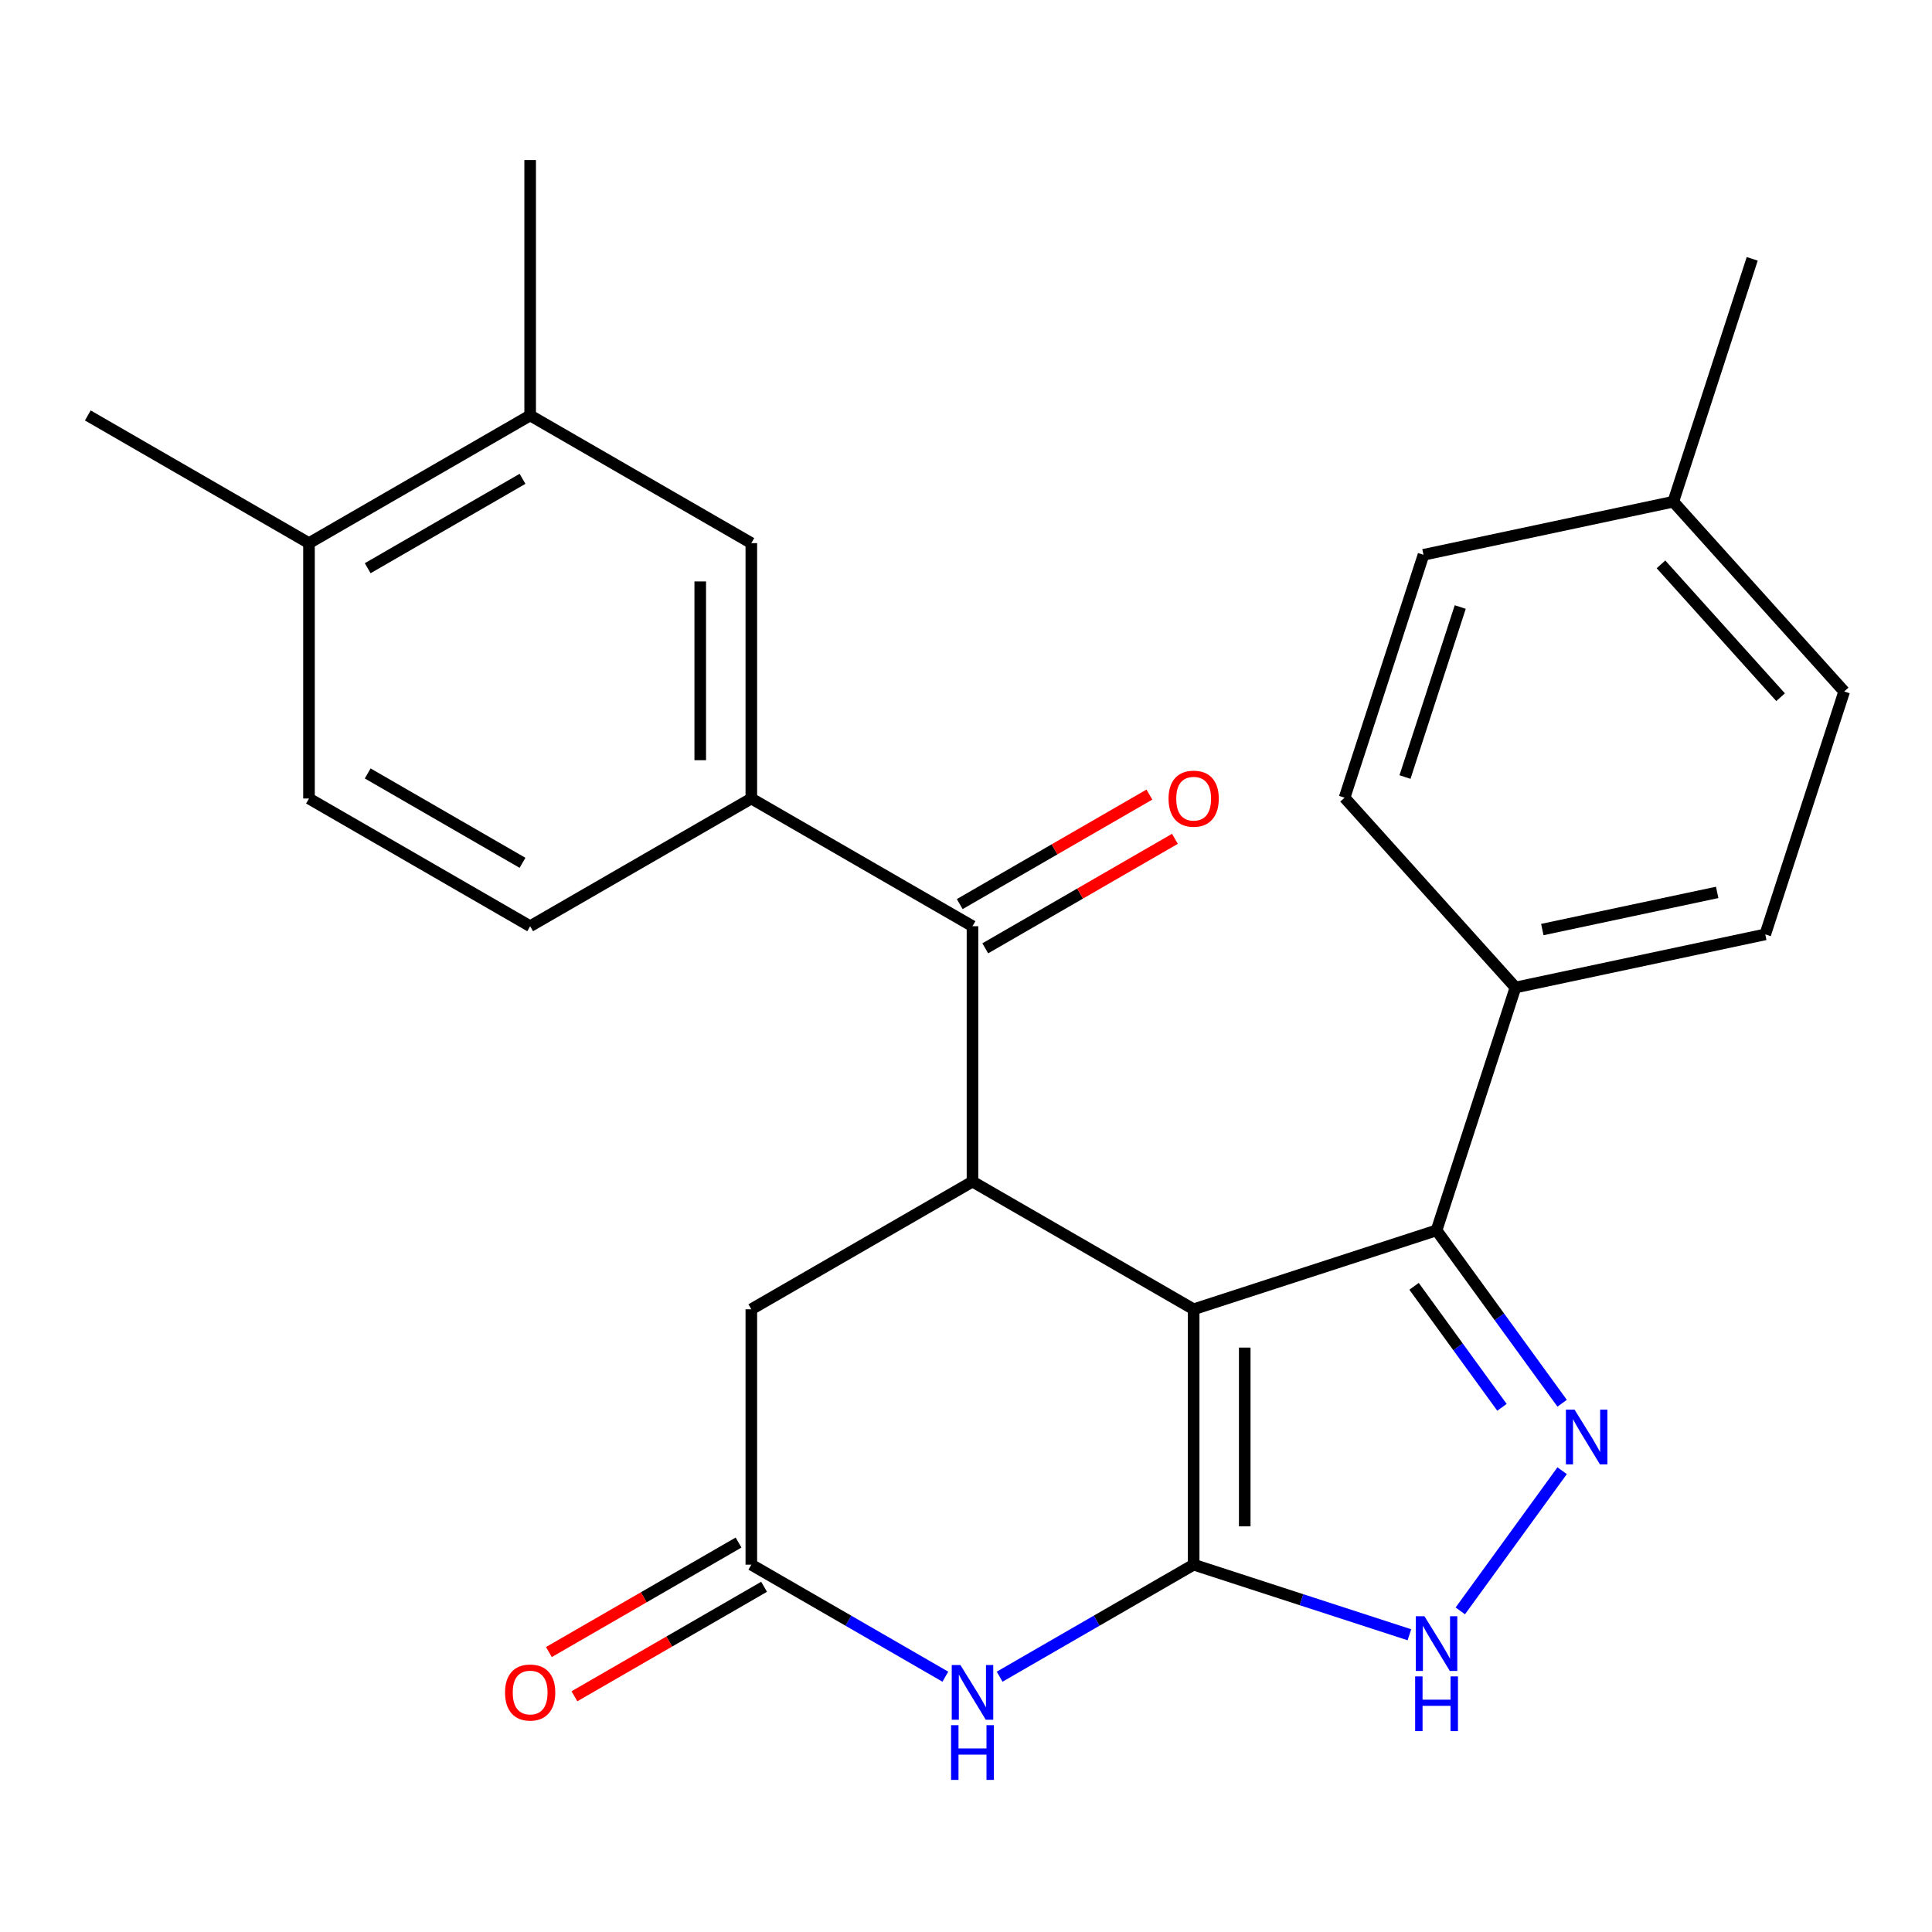 <?xml version='1.0' encoding='iso-8859-1'?>
<svg version='1.1' baseProfile='full'
              xmlns='http://www.w3.org/2000/svg'
                      xmlns:rdkit='http://www.rdkit.org/xml'
                      xmlns:xlink='http://www.w3.org/1999/xlink'
                  xml:space='preserve'
width='1000px' height='1000px' viewBox='0 0 1000 1000'>
<!-- END OF HEADER -->
<rect style='opacity:1.0;fill:#FFFFFF;stroke:none' width='1000' height='1000' x='0' y='0'> </rect>
<path class='bond-0' d='M 617.836,677.683 L 617.836,809.868' style='fill:none;fill-rule:evenodd;stroke:#000000;stroke-width:6px;stroke-linecap:butt;stroke-linejoin:miter;stroke-opacity:1' />
<path class='bond-0' d='M 644.274,697.51 L 644.274,790.041' style='fill:none;fill-rule:evenodd;stroke:#000000;stroke-width:6px;stroke-linecap:butt;stroke-linejoin:miter;stroke-opacity:1' />
<path class='bond-2' d='M 617.836,677.683 L 503.36,611.59' style='fill:none;fill-rule:evenodd;stroke:#000000;stroke-width:6px;stroke-linecap:butt;stroke-linejoin:miter;stroke-opacity:1' />
<path class='bond-3' d='M 617.836,677.683 L 743.553,636.835' style='fill:none;fill-rule:evenodd;stroke:#000000;stroke-width:6px;stroke-linecap:butt;stroke-linejoin:miter;stroke-opacity:1' />
<path class='bond-4' d='M 617.836,809.868 L 567.621,838.861' style='fill:none;fill-rule:evenodd;stroke:#000000;stroke-width:6px;stroke-linecap:butt;stroke-linejoin:miter;stroke-opacity:1' />
<path class='bond-4' d='M 567.621,838.861 L 517.405,867.853' style='fill:none;fill-rule:evenodd;stroke:#0000FF;stroke-width:6px;stroke-linecap:butt;stroke-linejoin:miter;stroke-opacity:1' />
<path class='bond-5' d='M 617.836,809.868 L 673.672,828.011' style='fill:none;fill-rule:evenodd;stroke:#000000;stroke-width:6px;stroke-linecap:butt;stroke-linejoin:miter;stroke-opacity:1' />
<path class='bond-5' d='M 673.672,828.011 L 729.508,846.153' style='fill:none;fill-rule:evenodd;stroke:#0000FF;stroke-width:6px;stroke-linecap:butt;stroke-linejoin:miter;stroke-opacity:1' />
<path class='bond-1' d='M 808.561,726.311 L 776.057,681.573' style='fill:none;fill-rule:evenodd;stroke:#0000FF;stroke-width:6px;stroke-linecap:butt;stroke-linejoin:miter;stroke-opacity:1' />
<path class='bond-1' d='M 776.057,681.573 L 743.553,636.835' style='fill:none;fill-rule:evenodd;stroke:#000000;stroke-width:6px;stroke-linecap:butt;stroke-linejoin:miter;stroke-opacity:1' />
<path class='bond-1' d='M 777.421,728.429 L 754.669,697.112' style='fill:none;fill-rule:evenodd;stroke:#0000FF;stroke-width:6px;stroke-linecap:butt;stroke-linejoin:miter;stroke-opacity:1' />
<path class='bond-1' d='M 754.669,697.112 L 731.916,665.796' style='fill:none;fill-rule:evenodd;stroke:#000000;stroke-width:6px;stroke-linecap:butt;stroke-linejoin:miter;stroke-opacity:1' />
<path class='bond-26' d='M 808.561,761.24 L 755.849,833.791' style='fill:none;fill-rule:evenodd;stroke:#0000FF;stroke-width:6px;stroke-linecap:butt;stroke-linejoin:miter;stroke-opacity:1' />
<path class='bond-6' d='M 503.36,611.59 L 503.36,479.404' style='fill:none;fill-rule:evenodd;stroke:#000000;stroke-width:6px;stroke-linecap:butt;stroke-linejoin:miter;stroke-opacity:1' />
<path class='bond-9' d='M 503.36,611.59 L 388.884,677.683' style='fill:none;fill-rule:evenodd;stroke:#000000;stroke-width:6px;stroke-linecap:butt;stroke-linejoin:miter;stroke-opacity:1' />
<path class='bond-11' d='M 743.553,636.835 L 784.4,511.119' style='fill:none;fill-rule:evenodd;stroke:#000000;stroke-width:6px;stroke-linecap:butt;stroke-linejoin:miter;stroke-opacity:1' />
<path class='bond-27' d='M 489.315,867.853 L 439.1,838.861' style='fill:none;fill-rule:evenodd;stroke:#0000FF;stroke-width:6px;stroke-linecap:butt;stroke-linejoin:miter;stroke-opacity:1' />
<path class='bond-27' d='M 439.1,838.861 L 388.884,809.868' style='fill:none;fill-rule:evenodd;stroke:#000000;stroke-width:6px;stroke-linecap:butt;stroke-linejoin:miter;stroke-opacity:1' />
<path class='bond-8' d='M 503.36,479.404 L 388.884,413.311' style='fill:none;fill-rule:evenodd;stroke:#000000;stroke-width:6px;stroke-linecap:butt;stroke-linejoin:miter;stroke-opacity:1' />
<path class='bond-13' d='M 509.969,490.851 L 559.055,462.512' style='fill:none;fill-rule:evenodd;stroke:#000000;stroke-width:6px;stroke-linecap:butt;stroke-linejoin:miter;stroke-opacity:1' />
<path class='bond-13' d='M 559.055,462.512 L 608.141,434.172' style='fill:none;fill-rule:evenodd;stroke:#FF0000;stroke-width:6px;stroke-linecap:butt;stroke-linejoin:miter;stroke-opacity:1' />
<path class='bond-13' d='M 496.751,467.956 L 545.837,439.616' style='fill:none;fill-rule:evenodd;stroke:#000000;stroke-width:6px;stroke-linecap:butt;stroke-linejoin:miter;stroke-opacity:1' />
<path class='bond-13' d='M 545.837,439.616 L 594.922,411.277' style='fill:none;fill-rule:evenodd;stroke:#FF0000;stroke-width:6px;stroke-linecap:butt;stroke-linejoin:miter;stroke-opacity:1' />
<path class='bond-7' d='M 388.884,809.868 L 388.884,677.683' style='fill:none;fill-rule:evenodd;stroke:#000000;stroke-width:6px;stroke-linecap:butt;stroke-linejoin:miter;stroke-opacity:1' />
<path class='bond-14' d='M 382.274,798.421 L 333.189,826.761' style='fill:none;fill-rule:evenodd;stroke:#000000;stroke-width:6px;stroke-linecap:butt;stroke-linejoin:miter;stroke-opacity:1' />
<path class='bond-14' d='M 333.189,826.761 L 284.103,855.1' style='fill:none;fill-rule:evenodd;stroke:#FF0000;stroke-width:6px;stroke-linecap:butt;stroke-linejoin:miter;stroke-opacity:1' />
<path class='bond-14' d='M 395.493,821.316 L 346.407,849.656' style='fill:none;fill-rule:evenodd;stroke:#000000;stroke-width:6px;stroke-linecap:butt;stroke-linejoin:miter;stroke-opacity:1' />
<path class='bond-14' d='M 346.407,849.656 L 297.321,877.996' style='fill:none;fill-rule:evenodd;stroke:#FF0000;stroke-width:6px;stroke-linecap:butt;stroke-linejoin:miter;stroke-opacity:1' />
<path class='bond-10' d='M 388.884,413.311 L 388.884,281.125' style='fill:none;fill-rule:evenodd;stroke:#000000;stroke-width:6px;stroke-linecap:butt;stroke-linejoin:miter;stroke-opacity:1' />
<path class='bond-10' d='M 362.446,393.483 L 362.446,300.953' style='fill:none;fill-rule:evenodd;stroke:#000000;stroke-width:6px;stroke-linecap:butt;stroke-linejoin:miter;stroke-opacity:1' />
<path class='bond-16' d='M 388.884,413.311 L 274.407,479.404' style='fill:none;fill-rule:evenodd;stroke:#000000;stroke-width:6px;stroke-linecap:butt;stroke-linejoin:miter;stroke-opacity:1' />
<path class='bond-12' d='M 388.884,281.125 L 274.407,215.032' style='fill:none;fill-rule:evenodd;stroke:#000000;stroke-width:6px;stroke-linecap:butt;stroke-linejoin:miter;stroke-opacity:1' />
<path class='bond-18' d='M 784.4,511.119 L 913.698,483.636' style='fill:none;fill-rule:evenodd;stroke:#000000;stroke-width:6px;stroke-linecap:butt;stroke-linejoin:miter;stroke-opacity:1' />
<path class='bond-18' d='M 798.298,481.137 L 888.807,461.899' style='fill:none;fill-rule:evenodd;stroke:#000000;stroke-width:6px;stroke-linecap:butt;stroke-linejoin:miter;stroke-opacity:1' />
<path class='bond-19' d='M 784.4,511.119 L 695.951,412.885' style='fill:none;fill-rule:evenodd;stroke:#000000;stroke-width:6px;stroke-linecap:butt;stroke-linejoin:miter;stroke-opacity:1' />
<path class='bond-23' d='M 274.407,215.032 L 274.407,82.846' style='fill:none;fill-rule:evenodd;stroke:#000000;stroke-width:6px;stroke-linecap:butt;stroke-linejoin:miter;stroke-opacity:1' />
<path class='bond-29' d='M 274.407,215.032 L 159.931,281.125' style='fill:none;fill-rule:evenodd;stroke:#000000;stroke-width:6px;stroke-linecap:butt;stroke-linejoin:miter;stroke-opacity:1' />
<path class='bond-29' d='M 270.454,247.841 L 190.321,294.106' style='fill:none;fill-rule:evenodd;stroke:#000000;stroke-width:6px;stroke-linecap:butt;stroke-linejoin:miter;stroke-opacity:1' />
<path class='bond-15' d='M 159.931,281.125 L 159.931,413.311' style='fill:none;fill-rule:evenodd;stroke:#000000;stroke-width:6px;stroke-linecap:butt;stroke-linejoin:miter;stroke-opacity:1' />
<path class='bond-24' d='M 159.931,281.125 L 45.455,215.032' style='fill:none;fill-rule:evenodd;stroke:#000000;stroke-width:6px;stroke-linecap:butt;stroke-linejoin:miter;stroke-opacity:1' />
<path class='bond-17' d='M 274.407,479.404 L 159.931,413.311' style='fill:none;fill-rule:evenodd;stroke:#000000;stroke-width:6px;stroke-linecap:butt;stroke-linejoin:miter;stroke-opacity:1' />
<path class='bond-17' d='M 270.454,446.594 L 190.321,400.329' style='fill:none;fill-rule:evenodd;stroke:#000000;stroke-width:6px;stroke-linecap:butt;stroke-linejoin:miter;stroke-opacity:1' />
<path class='bond-20' d='M 913.698,483.636 L 954.545,357.919' style='fill:none;fill-rule:evenodd;stroke:#000000;stroke-width:6px;stroke-linecap:butt;stroke-linejoin:miter;stroke-opacity:1' />
<path class='bond-21' d='M 695.951,412.885 L 736.798,287.169' style='fill:none;fill-rule:evenodd;stroke:#000000;stroke-width:6px;stroke-linecap:butt;stroke-linejoin:miter;stroke-opacity:1' />
<path class='bond-21' d='M 727.221,402.197 L 755.815,314.196' style='fill:none;fill-rule:evenodd;stroke:#000000;stroke-width:6px;stroke-linecap:butt;stroke-linejoin:miter;stroke-opacity:1' />
<path class='bond-28' d='M 954.545,357.919 L 866.096,259.686' style='fill:none;fill-rule:evenodd;stroke:#000000;stroke-width:6px;stroke-linecap:butt;stroke-linejoin:miter;stroke-opacity:1' />
<path class='bond-28' d='M 921.631,360.874 L 859.717,292.111' style='fill:none;fill-rule:evenodd;stroke:#000000;stroke-width:6px;stroke-linecap:butt;stroke-linejoin:miter;stroke-opacity:1' />
<path class='bond-22' d='M 736.798,287.169 L 866.096,259.686' style='fill:none;fill-rule:evenodd;stroke:#000000;stroke-width:6px;stroke-linecap:butt;stroke-linejoin:miter;stroke-opacity:1' />
<path class='bond-25' d='M 866.096,259.686 L 906.944,133.97' style='fill:none;fill-rule:evenodd;stroke:#000000;stroke-width:6px;stroke-linecap:butt;stroke-linejoin:miter;stroke-opacity:1' />
<path  class='atom-2' d='M 814.99 729.615
L 824.27 744.615
Q 825.19 746.095, 826.67 748.775
Q 828.15 751.455, 828.23 751.615
L 828.23 729.615
L 831.99 729.615
L 831.99 757.935
L 828.11 757.935
L 818.15 741.535
Q 816.99 739.615, 815.75 737.415
Q 814.55 735.215, 814.19 734.535
L 814.19 757.935
L 810.51 757.935
L 810.51 729.615
L 814.99 729.615
' fill='#0000FF'/>
<path  class='atom-5' d='M 497.1 861.801
L 506.38 876.801
Q 507.3 878.281, 508.78 880.961
Q 510.26 883.641, 510.34 883.801
L 510.34 861.801
L 514.1 861.801
L 514.1 890.121
L 510.22 890.121
L 500.26 873.721
Q 499.1 871.801, 497.86 869.601
Q 496.66 867.401, 496.3 866.721
L 496.3 890.121
L 492.62 890.121
L 492.62 861.801
L 497.1 861.801
' fill='#0000FF'/>
<path  class='atom-5' d='M 492.28 892.953
L 496.12 892.953
L 496.12 904.993
L 510.6 904.993
L 510.6 892.953
L 514.44 892.953
L 514.44 921.273
L 510.6 921.273
L 510.6 908.193
L 496.12 908.193
L 496.12 921.273
L 492.28 921.273
L 492.28 892.953
' fill='#0000FF'/>
<path  class='atom-6' d='M 737.293 836.556
L 746.573 851.556
Q 747.493 853.036, 748.973 855.716
Q 750.453 858.396, 750.533 858.556
L 750.533 836.556
L 754.293 836.556
L 754.293 864.876
L 750.413 864.876
L 740.453 848.476
Q 739.293 846.556, 738.053 844.356
Q 736.853 842.156, 736.493 841.476
L 736.493 864.876
L 732.813 864.876
L 732.813 836.556
L 737.293 836.556
' fill='#0000FF'/>
<path  class='atom-6' d='M 732.473 867.708
L 736.313 867.708
L 736.313 879.748
L 750.793 879.748
L 750.793 867.708
L 754.633 867.708
L 754.633 896.028
L 750.793 896.028
L 750.793 882.948
L 736.313 882.948
L 736.313 896.028
L 732.473 896.028
L 732.473 867.708
' fill='#0000FF'/>
<path  class='atom-14' d='M 604.836 413.391
Q 604.836 406.591, 608.196 402.791
Q 611.556 398.991, 617.836 398.991
Q 624.116 398.991, 627.476 402.791
Q 630.836 406.591, 630.836 413.391
Q 630.836 420.271, 627.436 424.191
Q 624.036 428.071, 617.836 428.071
Q 611.596 428.071, 608.196 424.191
Q 604.836 420.311, 604.836 413.391
M 617.836 424.871
Q 622.156 424.871, 624.476 421.991
Q 626.836 419.071, 626.836 413.391
Q 626.836 407.831, 624.476 405.031
Q 622.156 402.191, 617.836 402.191
Q 613.516 402.191, 611.156 404.991
Q 608.836 407.791, 608.836 413.391
Q 608.836 419.111, 611.156 421.991
Q 613.516 424.871, 617.836 424.871
' fill='#FF0000'/>
<path  class='atom-15' d='M 261.407 876.041
Q 261.407 869.241, 264.767 865.441
Q 268.127 861.641, 274.407 861.641
Q 280.687 861.641, 284.047 865.441
Q 287.407 869.241, 287.407 876.041
Q 287.407 882.921, 284.007 886.841
Q 280.607 890.721, 274.407 890.721
Q 268.167 890.721, 264.767 886.841
Q 261.407 882.961, 261.407 876.041
M 274.407 887.521
Q 278.727 887.521, 281.047 884.641
Q 283.407 881.721, 283.407 876.041
Q 283.407 870.481, 281.047 867.681
Q 278.727 864.841, 274.407 864.841
Q 270.087 864.841, 267.727 867.641
Q 265.407 870.441, 265.407 876.041
Q 265.407 881.761, 267.727 884.641
Q 270.087 887.521, 274.407 887.521
' fill='#FF0000'/>
</svg>
